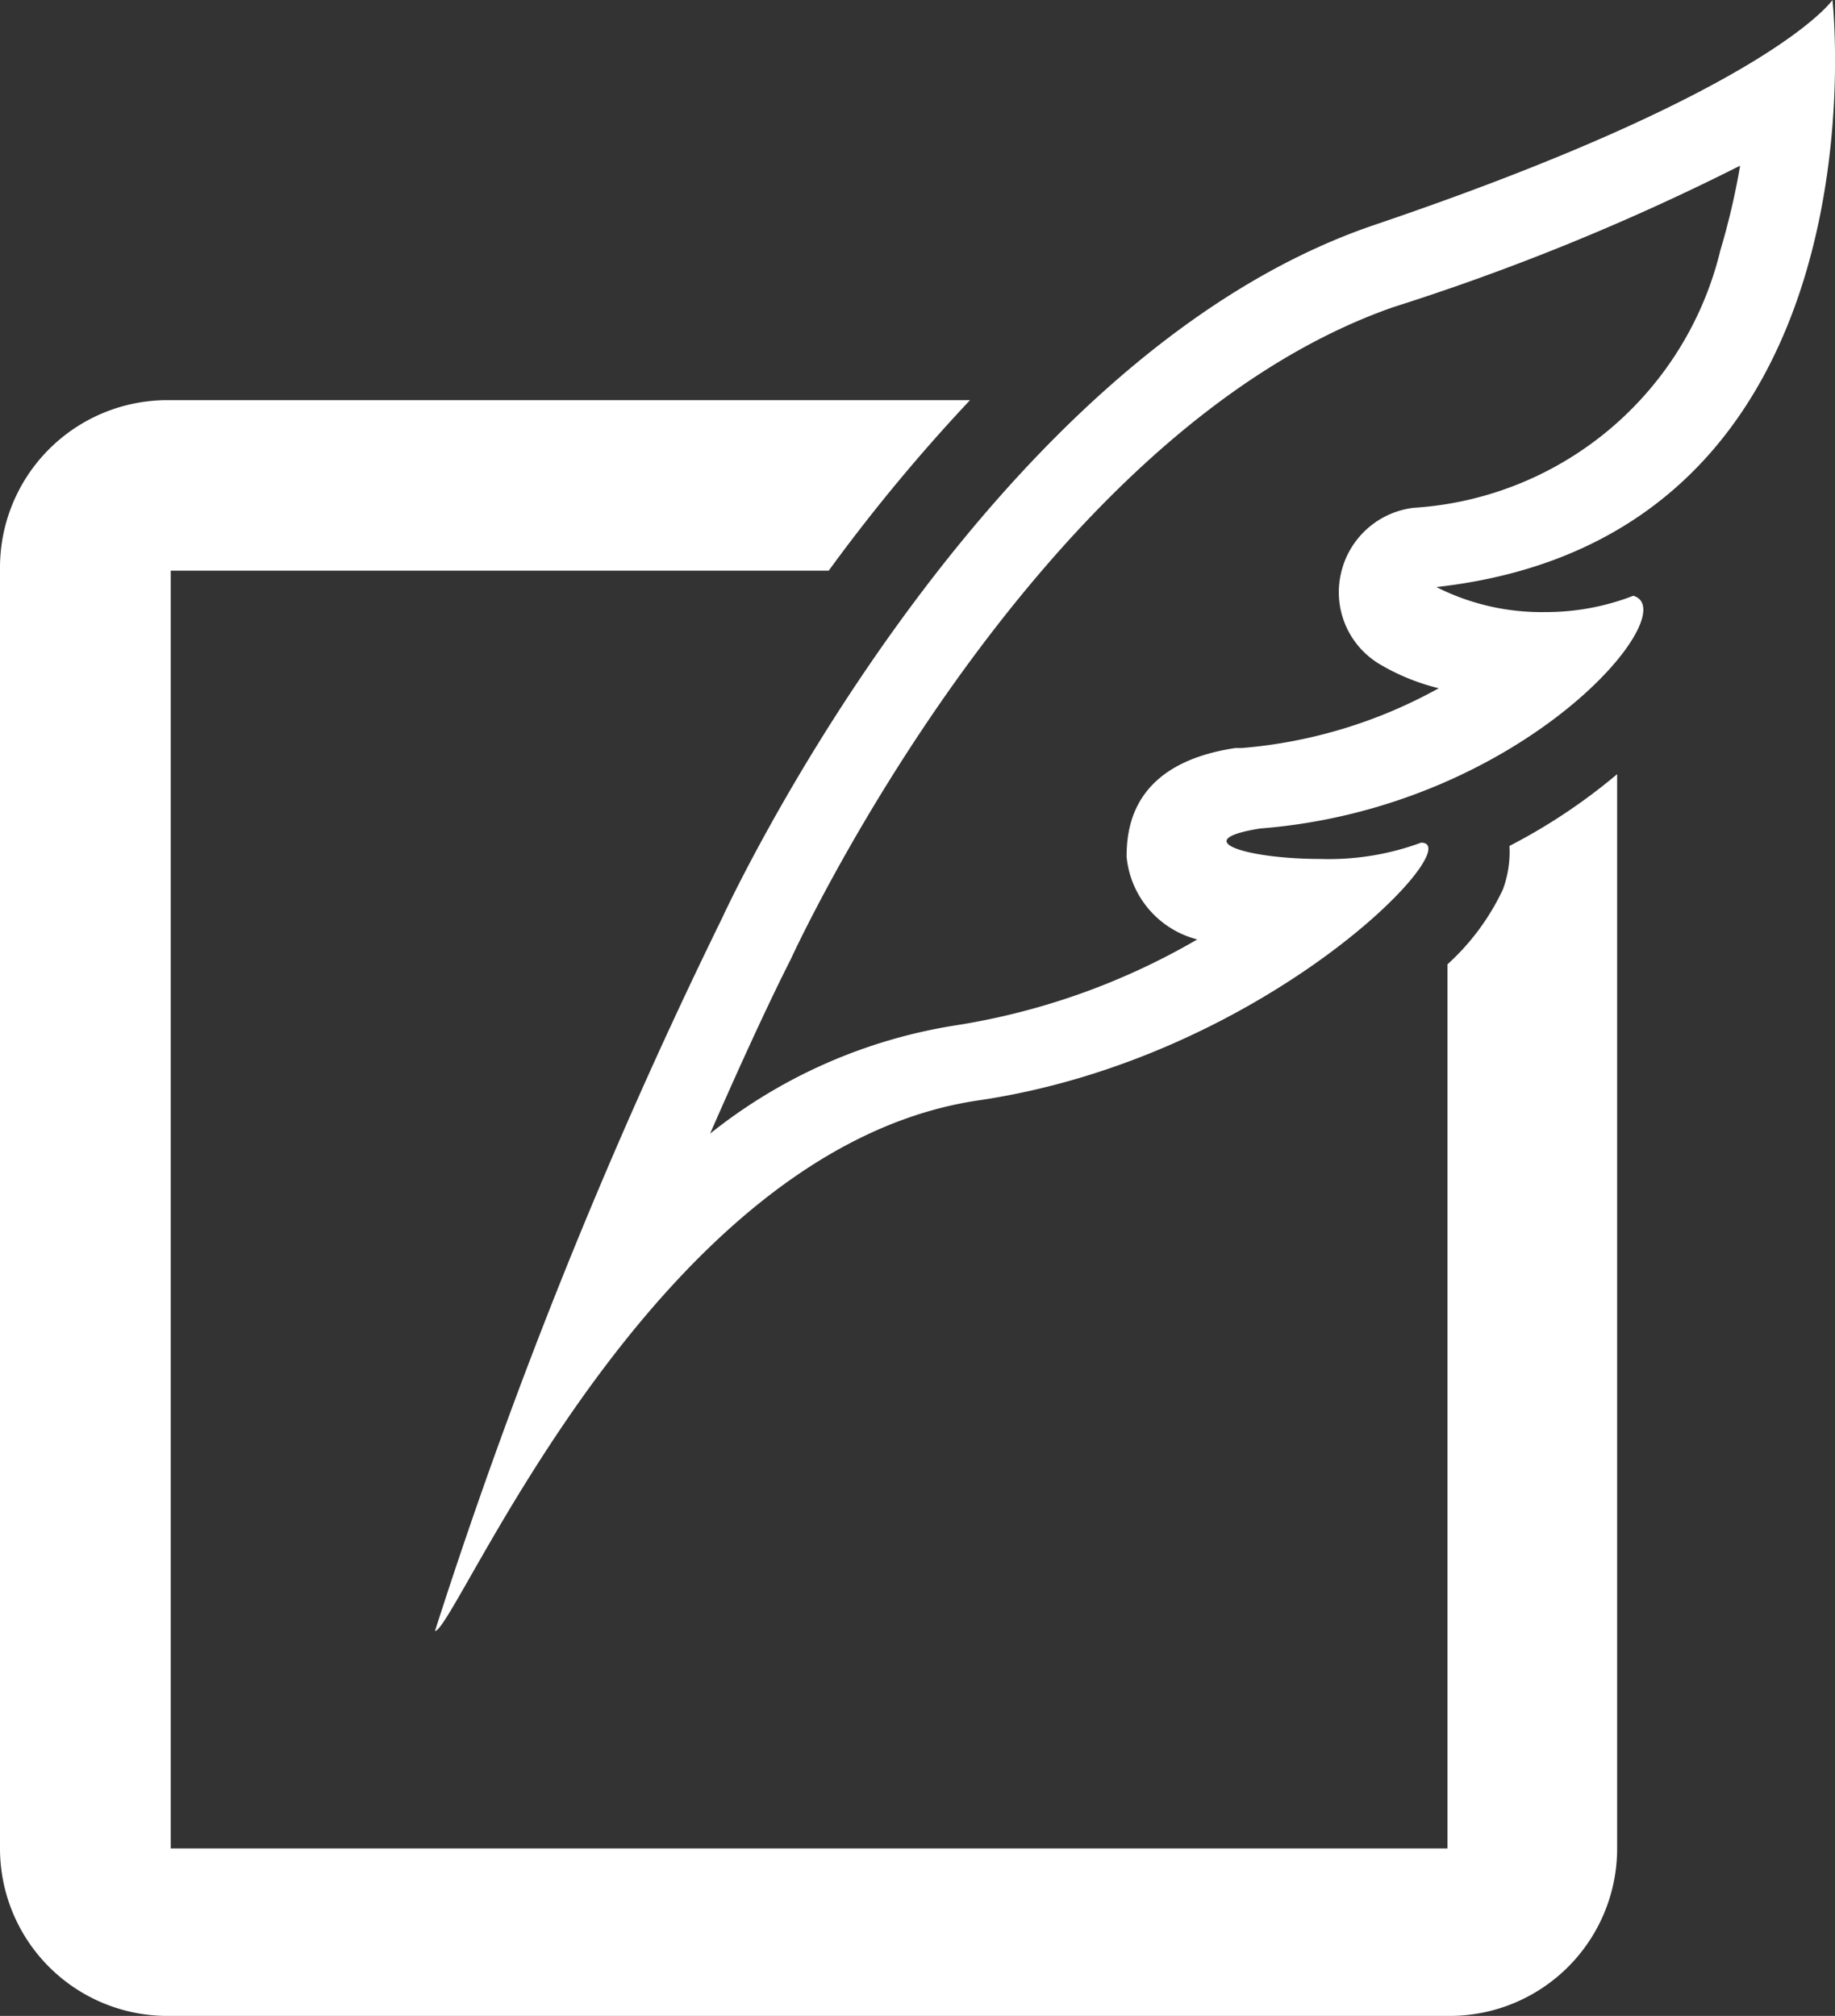 <svg id="レイヤー_2" data-name="レイヤー 2" xmlns="http://www.w3.org/2000/svg" width="19.583" height="21.517" viewBox="0 0 19.583 21.517">
  <rect x="0" y="0" width="19.583" height="21.517" fill="#333333" stroke="none"/>
  <g id="_1" data-name="1">
    <path id="パス_1006" data-name="パス 1006" d="M17.927,1.776a7.533,7.533,0,0,1-.209.894A3.6,3.6,0,0,1,14.445,5.42a.905.905,0,0,0-.778.708.894.894,0,0,0,.418.963,2.321,2.321,0,0,0,.627.255,5.211,5.211,0,0,1-2.1.638h-.07c-1.079.162-1.161.824-1.161,1.161a1.01,1.01,0,0,0,.754.882,7.4,7.4,0,0,1-2.577.917A5.582,5.582,0,0,0,6.936,12.1c.325-.743.627-1.4.859-1.857h0s2.553-5.606,6.43-6.964a24.952,24.952,0,0,0,3.7-1.509M18.914,0s-.65.963-4.886,2.4-6.964,7.4-6.964,7.4A56.253,56.253,0,0,0,4,17.409H4c.221,0,2.321-5.153,5.8-5.664,3.076-.453,5.246-2.751,4.724-2.751h0a2.843,2.843,0,0,1-1.079.174c-.778,0-1.428-.2-.638-.325,2.809-.221,4.55-2.321,3.981-2.484a2.576,2.576,0,0,1-.94.174,2.484,2.484,0,0,1-1.161-.267C19.552,5.722,18.914,0,18.914,0Z" transform="translate(0.642)" fill="#fff"/>
    <path id="パス_1007" data-name="パス 1007" d="M16.109,8.438a1.161,1.161,0,0,1-.07.464,2.53,2.53,0,0,1-.592.8v9.436H1.822V5.5H8.844A18.975,18.975,0,0,1,10.352,3.68H1.776A1.787,1.787,0,0,0,0,5.467V19.139a1.787,1.787,0,0,0,1.776,1.787H15.482a1.787,1.787,0,0,0,1.776-1.787V7.672A6.186,6.186,0,0,1,16.109,8.438Z" transform="translate(0 0.591)" fill="#fff"/>
  </g>
</svg>

